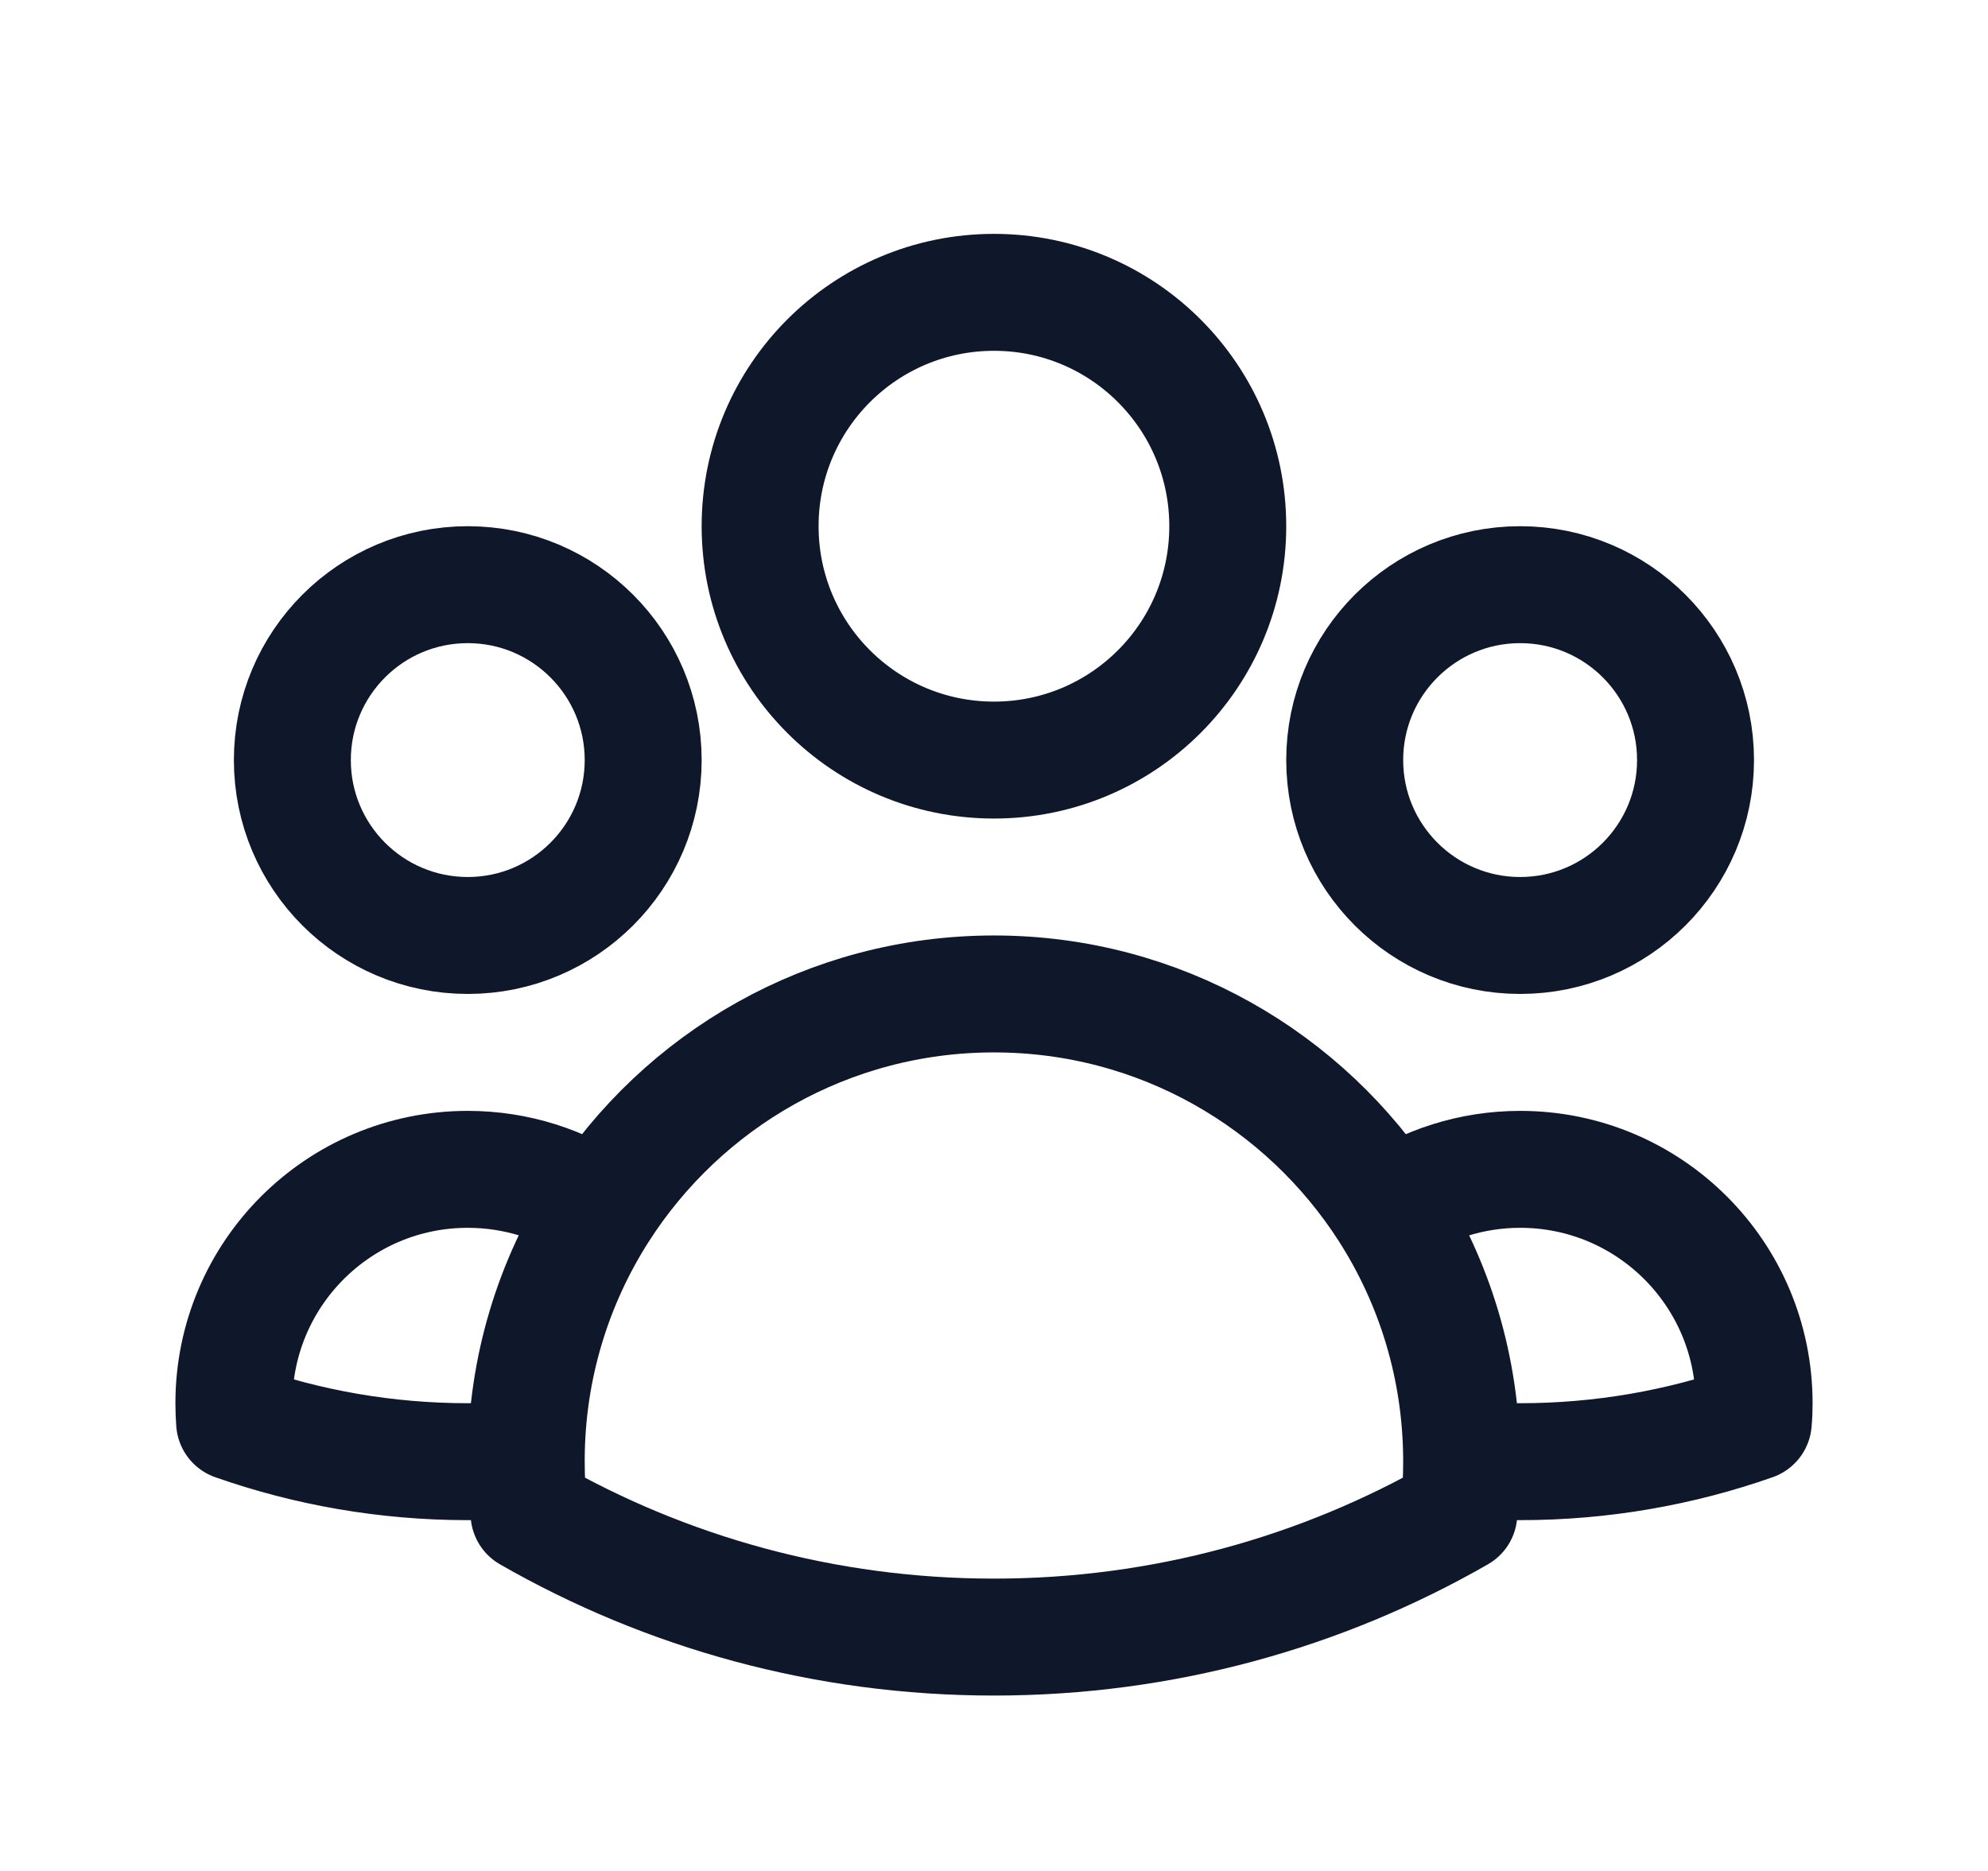 <svg width="17" height="16" viewBox="0 0 17 16" fill="none" xmlns="http://www.w3.org/2000/svg">
<path d="M12.499 12.479C12.665 12.493 12.831 12.5 13 12.5C13.699 12.5 14.37 12.38 14.993 12.161C14.998 12.108 15 12.054 15 12C15 10.895 14.104 10 13 10C12.582 10 12.193 10.129 11.872 10.348M12.499 12.479C12.499 12.486 12.499 12.493 12.499 12.5C12.499 12.65 12.491 12.798 12.475 12.944C11.304 13.616 9.947 14 8.5 14C7.052 14 5.695 13.616 4.524 12.944C4.508 12.798 4.5 12.65 4.5 12.5C4.5 12.493 4.5 12.486 4.5 12.479M12.499 12.479C12.495 11.695 12.266 10.964 11.872 10.348M11.872 10.348C11.161 9.237 9.916 8.5 8.5 8.5C7.083 8.5 5.838 9.237 5.127 10.348M5.127 10.348C4.806 10.128 4.418 10 4 10C2.895 10 2 10.895 2 12C2 12.054 2.002 12.108 2.006 12.161C2.63 12.38 3.301 12.5 4 12.5C4.168 12.5 4.335 12.493 4.5 12.479M5.127 10.348C4.733 10.964 4.503 11.695 4.5 12.479M10.499 4.5C10.499 5.605 9.604 6.5 8.5 6.5C7.395 6.5 6.5 5.605 6.5 4.5C6.5 3.395 7.395 2.5 8.5 2.5C9.604 2.5 10.499 3.395 10.499 4.5ZM14.499 6.5C14.499 7.328 13.828 8 12.999 8C12.171 8 11.499 7.328 11.499 6.5C11.499 5.672 12.171 5 12.999 5C13.828 5 14.499 5.672 14.499 6.5ZM5.5 6.5C5.5 7.328 4.828 8 4 8C3.171 8 2.5 7.328 2.5 6.5C2.5 5.672 3.171 5 4 5C4.828 5 5.5 5.672 5.5 6.5Z" stroke="#0F172A" stroke-linecap="round" stroke-linejoin="round"/>
</svg>
